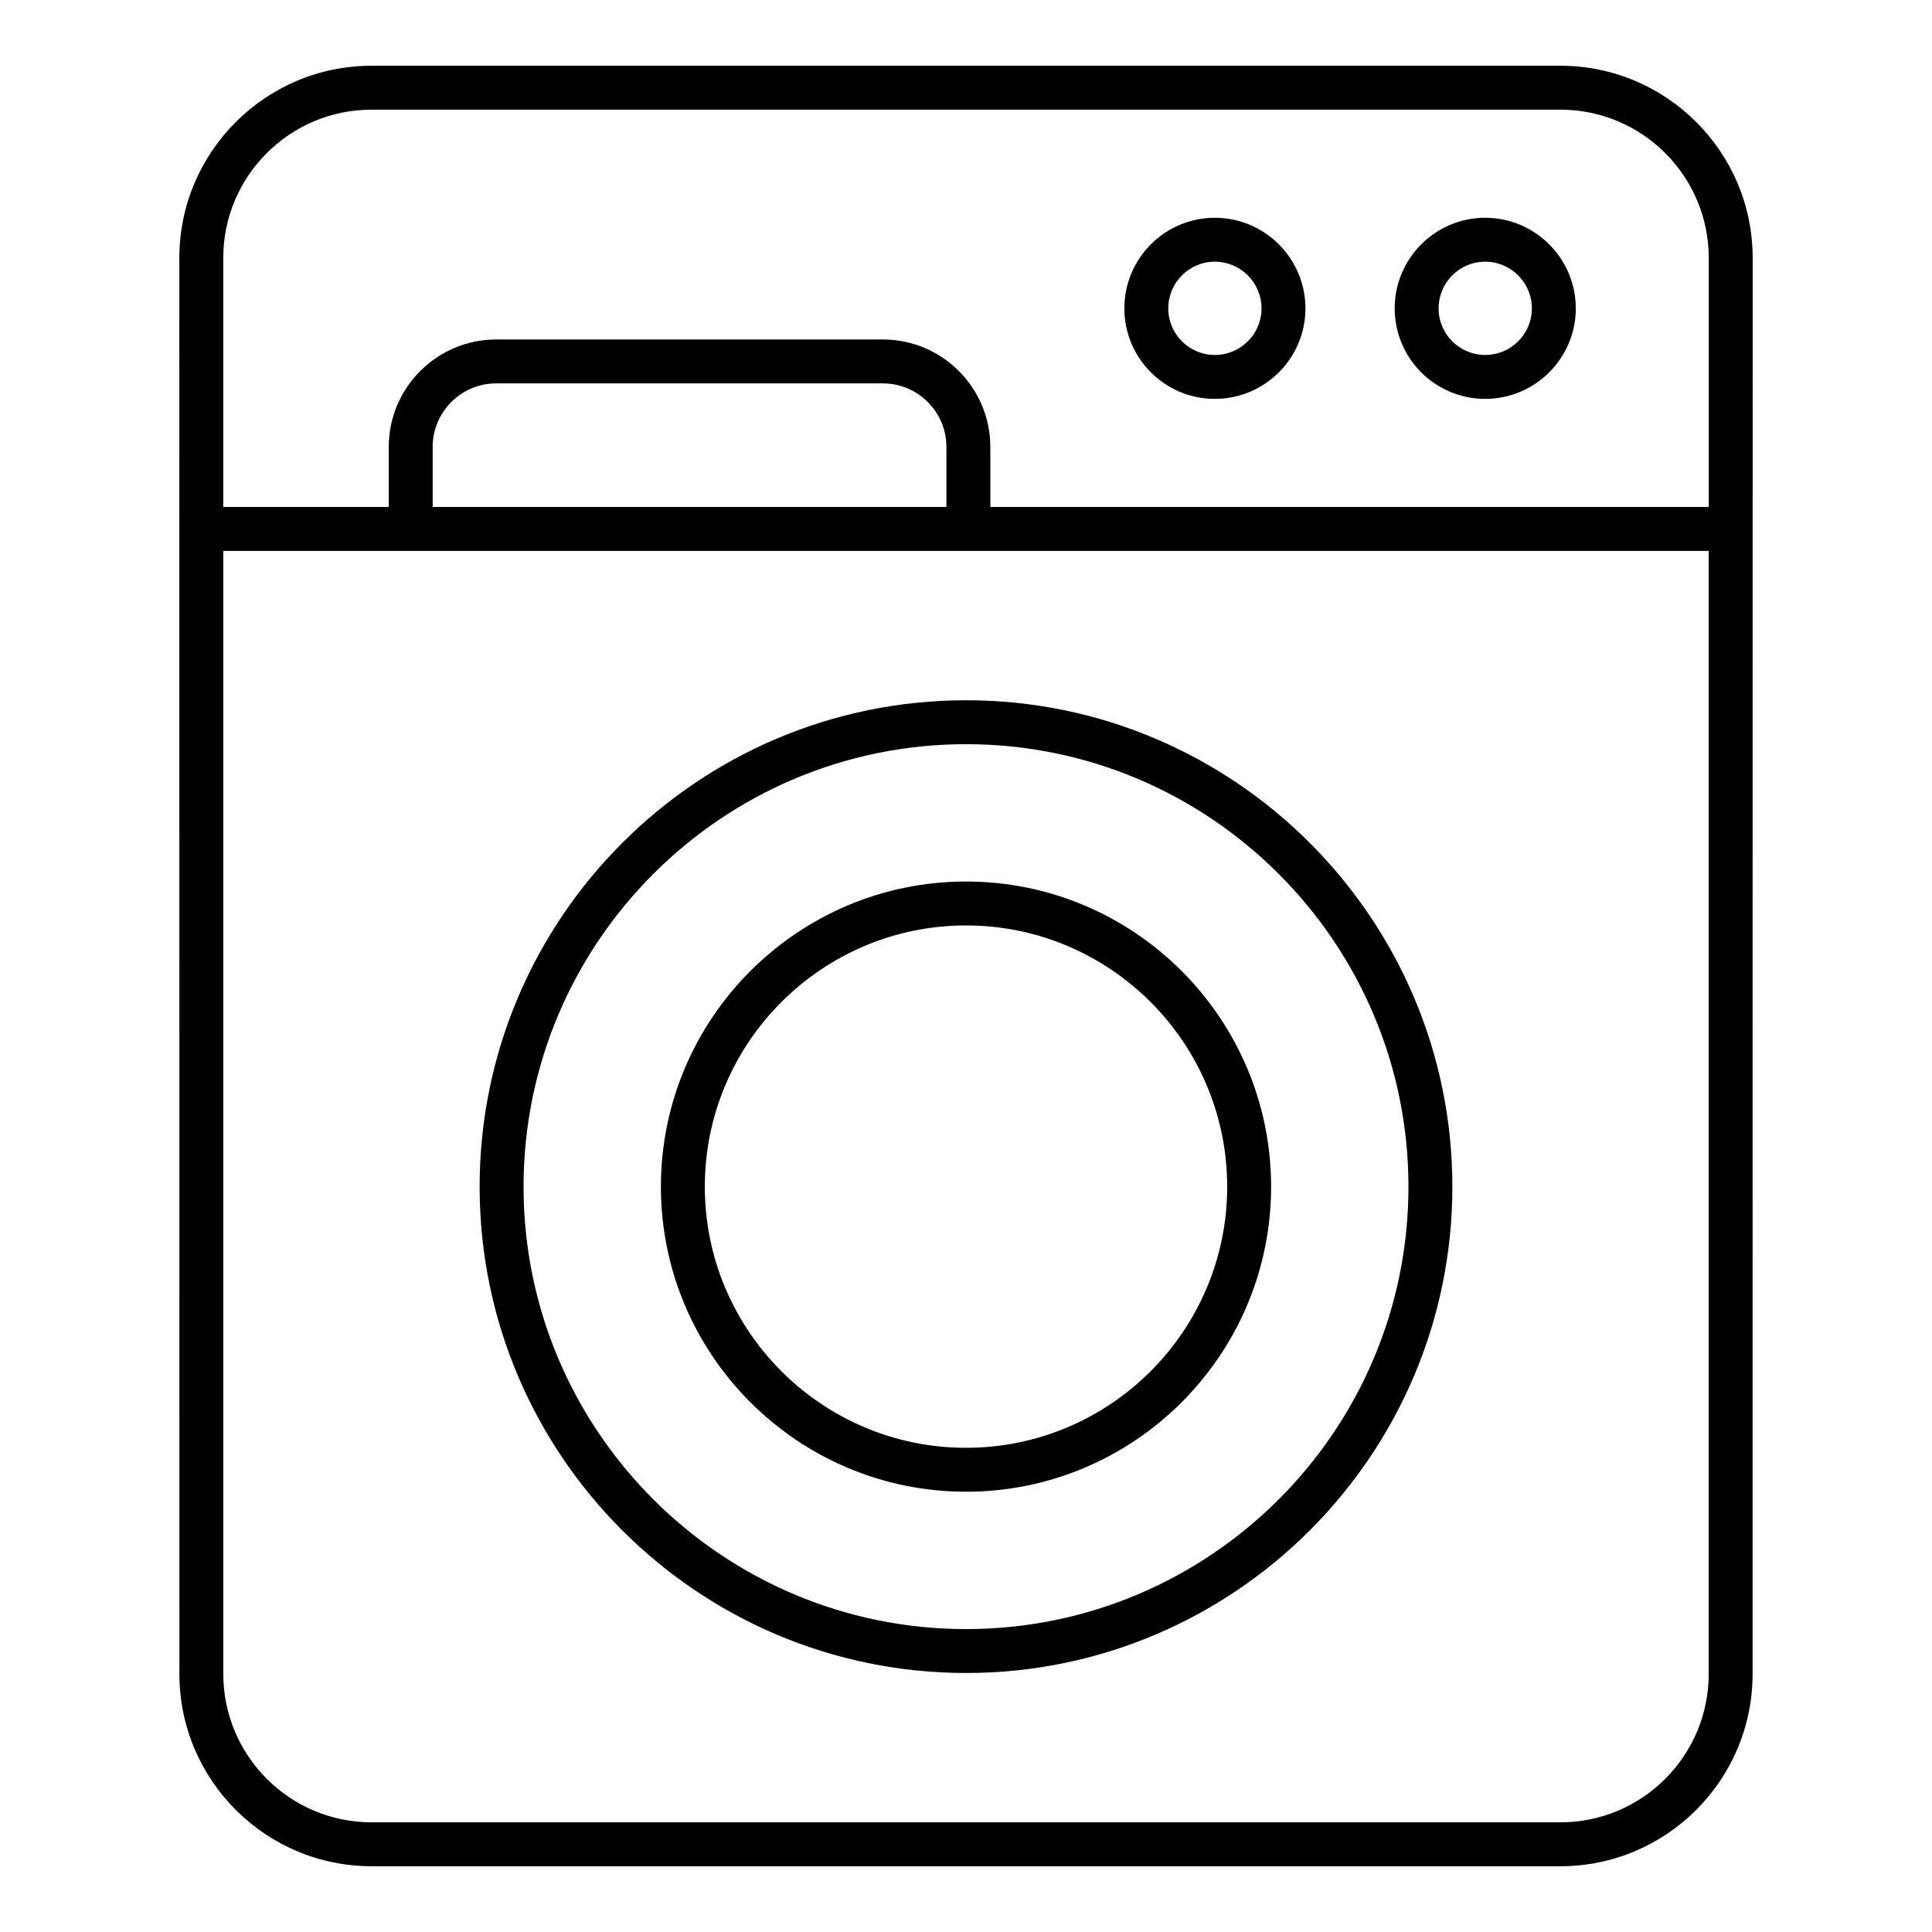 <?xml version="1.0" encoding="UTF-8"?>
<svg xmlns="http://www.w3.org/2000/svg" viewBox="0 0 512 512">
  <g id="_x30_8_Dryer_machine">
    <g>
      <path d="m464.474 68.354c0-28.08-22.848-50.926-50.928-50.926h-315.091c-28.08 0-50.928 22.846-50.928 50.926.002 39.498.017 350.675.018 375.292 0 28.08 22.848 50.926 50.928 50.926h315.054c28.08 0 50.928-22.846 50.928-50.926.002-24.617.017-335.794.019-375.292zm-11.656 375.292c0 21.664-17.625 39.289-39.291 39.289h-315.054c-21.666 0-39.291-17.625-39.291-39.289v-297.645h393.635v297.645zm-338.157-309.296v-15.906c0-9.287 7.555-16.843 16.843-16.843h102.462c9.287 0 16.843 7.555 16.843 16.843v15.906zm338.175 0h-190.39v-15.906c0-15.704-12.774-28.48-28.48-28.48h-102.462c-15.706 0-28.48 12.776-28.48 28.48v15.906h-43.86v-65.996c0-21.664 17.625-39.289 39.291-39.289h315.09c21.666 0 39.291 17.625 39.291 39.289z"></path>
      <path d="m393.579 57.712c-13.22 0-23.975 10.774-23.975 24.019 0 13.22 10.756 23.975 23.975 23.975 13.247 0 24.021-10.756 24.021-23.975 0-13.245-10.774-24.019-24.021-24.019zm0 36.356c-6.805 0-12.338-5.535-12.338-12.338 0-6.826 5.532-12.381 12.338-12.381 6.828 0 12.383 5.555 12.383 12.381 0 6.803-5.555 12.338-12.383 12.338z"></path>
      <path d="m321.935 57.712c-13.22 0-23.971 10.774-23.971 24.019 0 13.22 10.751 23.975 23.971 23.975 13.247 0 24.021-10.756 24.021-23.975 0-13.245-10.774-24.019-24.021-24.019zm0 36.356c-6.801 0-12.333-5.535-12.333-12.338 0-6.826 5.532-12.381 12.333-12.381 6.828 0 12.383 5.555 12.383 12.381 0 6.803-5.555 12.338-12.383 12.338z"></path>
      <path d="m256.027 443.36c71.058 0 128.865-57.809 128.865-128.867 0-71.085-57.807-128.917-128.865-128.917-71.085 0-128.919 57.832-128.919 128.917 0 71.058 57.834 128.867 128.919 128.867zm0-246.146c64.639 0 117.227 52.61 117.227 117.279 0 64.641-52.588 117.229-117.227 117.229-64.671 0-117.281-52.588-117.281-117.229 0-64.669 52.61-117.279 117.281-117.279z"></path>
      <path d="m256.014 395.323c44.578 0 80.841-36.263 80.841-80.839 0-44.591-36.263-80.871-80.841-80.871-44.591 0-80.868 36.279-80.868 80.871-.001 44.575 36.276 80.839 80.868 80.839zm0-150.072c38.159 0 69.203 31.058 69.203 69.233 0 38.157-31.044 69.201-69.203 69.201-38.173 0-69.231-31.044-69.231-69.201 0-38.175 31.058-69.233 69.231-69.233z"></path>
    </g>
  </g>
  <g id="Layer_1"></g>
</svg>
